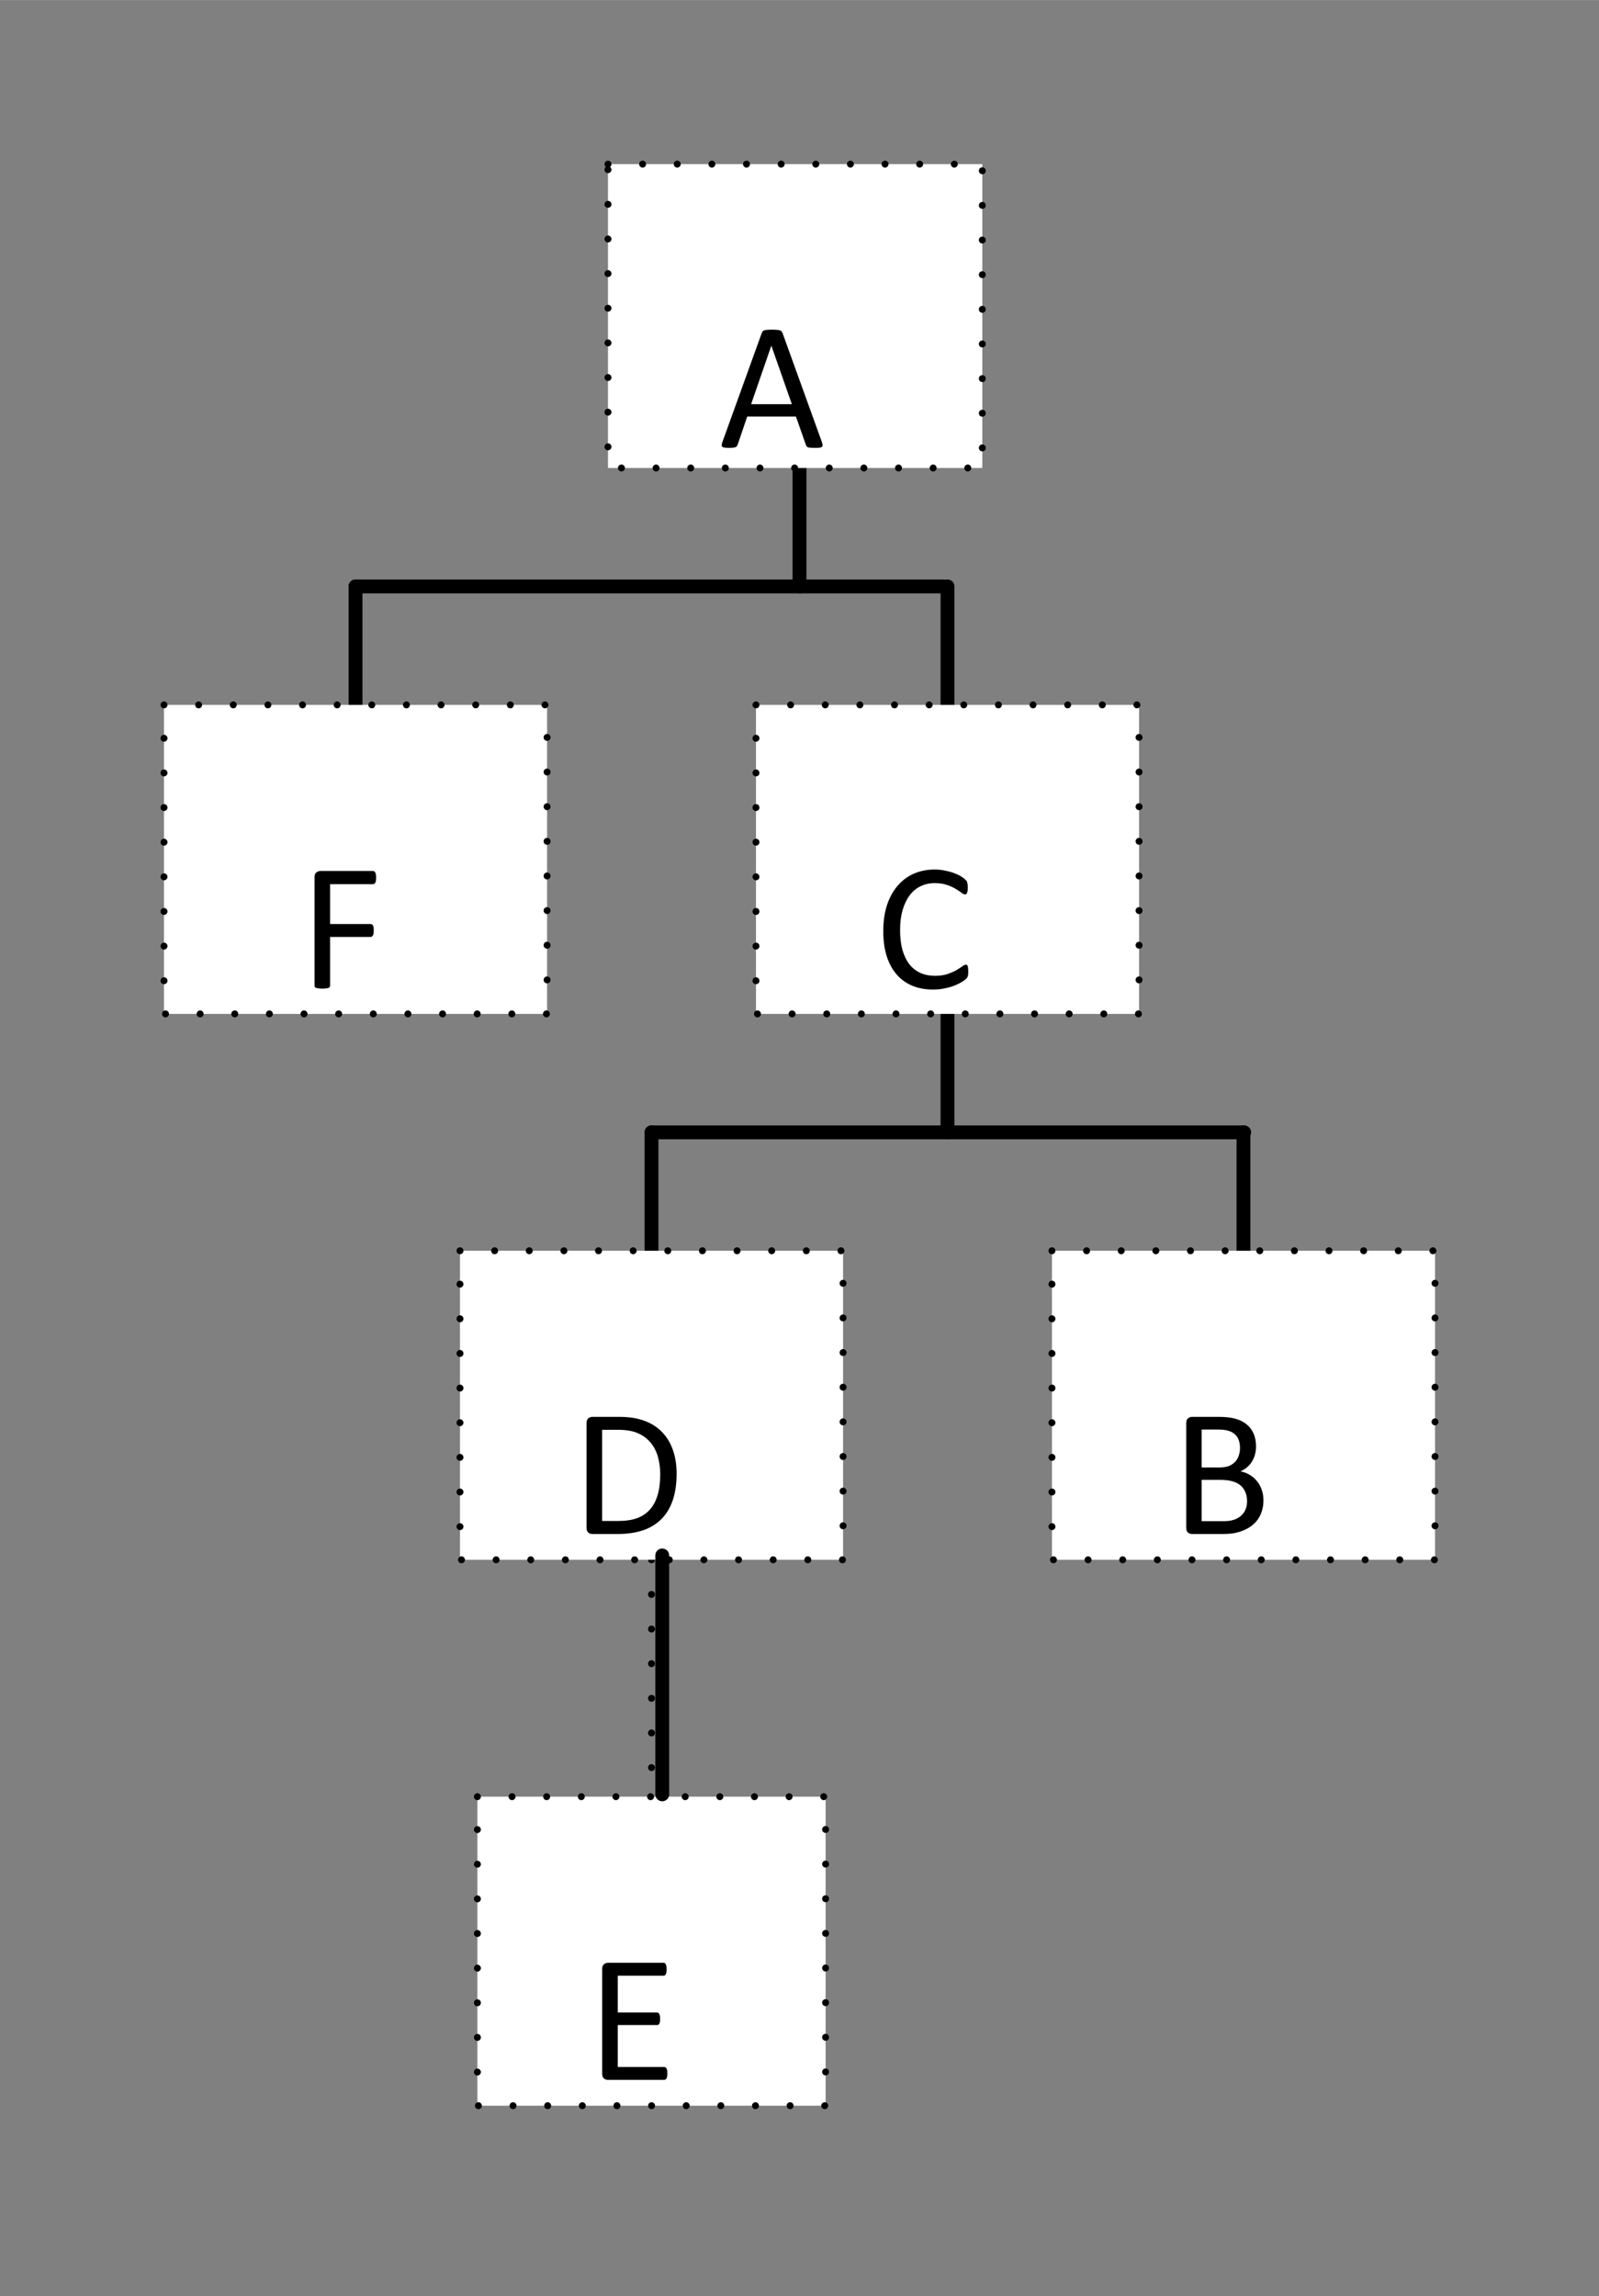 <?xml version="1.0" encoding="UTF-8" standalone="no"?>
<svg xmlns:inkscape="http://www.inkscape.org/namespaces/inkscape" xmlns:sodipodi="http://sodipodi.sourceforge.net/DTD/sodipodi-0.dtd" xmlns="http://www.w3.org/2000/svg" xmlns:svg="http://www.w3.org/2000/svg" width="2.49in" height="3.575in" viewBox="0 0 179.278 257.379" xml:space="preserve" color-interpolation-filters="sRGB" class="st7" version="1.1" id="svg250423" sodipodi:docname="dcz1613648278569.svg" inkscape:version="1.1.1 (3bf5ae0d25, 2021-09-20)">
	<rect x="0" y="0" width="179.278" height="257.379" fill="#808080" stroke="none"/>
	<defs id="defs250427">
	</defs>
	<namedview id="namedview250425" pagecolor="#ffffff" bordercolor="#666666" borderopacity="1.0" inkscape:pageshadow="2" inkscape:pageopacity="0.0" inkscape:pagecheckerboard="0" inkscape:document-units="in" showgrid="false" inkscape:zoom="2.144702" inkscape:cx="119.3639" inkscape:cy="171.58561" inkscape:window-width="1920" inkscape:window-height="974" inkscape:window-x="-11" inkscape:window-y="-11" inkscape:window-maximized="1" inkscape:current-layer="svg250423">
	</namedview>
	<style type="text/css" id="style250238">
<![CDATA[
		.st1 {fill:none;stroke:none;stroke-linecap:round;stroke-linejoin:round;stroke-width:0.72}
		.st2 {stroke:#000000;stroke-linecap:round;stroke-linejoin:round;stroke-width:1.553}
		.st3 {stroke:#000000;stroke-dasharray:0,3.883;stroke-linecap:round;stroke-linejoin:round;stroke-width:0.777}
		.st4 {fill:#ffffff;stroke:none;stroke-linecap:round;stroke-linejoin:round;stroke-width:0.75}
		.st5 {stroke:none;stroke-linecap:round;stroke-linejoin:round;stroke-width:0.75}
		.st6 {fill:#000000;font-family:SimSun;font-size:1.732em}
		.st7 {fill:none;fill-rule:evenodd;font-size:12px;overflow:visible;stroke-linecap:square;stroke-miterlimit:3}
	]]>	</style>
	<g id="g250421">
		<g id="shape2-1" transform="translate(56.122,-194.307)">
			<path id="rect250244" class="st1" style="stroke-width:0.72;stroke-linecap:round;stroke-linejoin:round" d="m 0,241.379 h 104 v 16 H 0 Z"/>
		</g>
		<g id="shape5-3" transform="translate(89.639,-191.652)">
			<path d="M0 244.1 L0 257.38" class="st2" id="path250249"/>
		</g>
		<g id="shape6-6" transform="translate(39.861,-178.374)">
			<path d="M0 244.1 L0 257.38" class="st2" id="path250254"/>
		</g>
		<g id="shape7-9" transform="translate(106.232,-178.374)">
			<path d="M0 244.1 L0 257.38" class="st2" id="path250259"/>
		</g>
		<g id="shape8-12" transform="translate(39.861,-191.652)">
			<path d="M0 257.38 L65.89 257.38" class="st2" id="path250264"/>
		</g>
		<g id="shape9-15" transform="translate(89.639,-191.652)">
			<path d="M-0 257.38 L16.59 257.38" class="st3" id="path250269"/>
		</g>
		<g id="shape10-18" transform="translate(18.388,-143.736)">
			<path d="M0 222.74 L42.95 222.74 L42.95 257.38 L0 257.38 L0 222.74 L0 222.74 Z" class="st4" id="path250274"/>
		</g>
		<g id="shape11-20" transform="translate(30.101,-140.387)">
			<path d="M16.39 232.44 L0 232.44 L0 257.38 L16.39 257.38 L16.39 232.44" class="st5" id="path250281"/>
			<g aria-label="F" id="text250283" class="st6" style="font-size:20.783px;font-family:SimSun;fill:#000000">
				<path d="m 12.066,238.76 q 0,0.193 -0.02,0.335 -0.02,0.142 -0.071,0.233 -0.051,0.081 -0.122,0.122 -0.061,0.041 -0.132,0.041 H 6.911 v 4.465 h 4.546 q 0.071,0 0.132,0.041 0.071,0.03 0.122,0.112 0.051,0.081 0.071,0.223 0.02,0.132 0.02,0.345 0,0.193 -0.02,0.335 -0.02,0.132 -0.071,0.223 -0.051,0.081 -0.122,0.132 -0.061,0.041 -0.132,0.041 H 6.911 v 5.47 q 0,0.071 -0.041,0.142 -0.041,0.061 -0.142,0.101 -0.101,0.03 -0.264,0.051 -0.162,0.03 -0.426,0.03 -0.244,0 -0.416,-0.03 -0.173,-0.02 -0.274,-0.051 -0.101,-0.041 -0.142,-0.101 -0.041,-0.071 -0.041,-0.142 v -12.157 q 0,-0.396 0.203,-0.548 0.213,-0.162 0.447,-0.162 h 5.906 q 0.071,0 0.132,0.041 0.071,0.041 0.122,0.132 0.051,0.091 0.071,0.244 0.02,0.142 0.02,0.335 z" style="font-size:20.783px;font-family:SimSun;fill:#000000" id="path251068"/>
			</g>
		</g>
		<g id="shape12-24" transform="translate(18.388,-143.736)">
			<path d="M0 222.74 L42.95 222.74 L42.95 257.38 L0 257.38 L0 222.74" class="st3" id="path250288"/>
		</g>
		<g id="shape13-27" transform="translate(106.232,-130.458)">
			<path d="M0 244.1 L0 257.38" class="st2" id="path250293"/>
		</g>
		<g id="shape14-30" transform="translate(73.046,-117.181)">
			<path d="M0 244.1 L0 257.38" class="st2" id="path250298"/>
		</g>
		<g id="shape15-33" transform="translate(139.417,-117.181)">
			<path d="M0 244.1 L0 257.38" class="st2" id="path250303"/>
		</g>
		<g id="shape16-36" transform="translate(73.046,-130.458)">
			<path d="M-0 257.38 L66.45 257.38" class="st2" id="path250308"/>
		</g>
		<g id="shape17-39" transform="translate(106.232,-130.458)">
			<path d="M-0 257.38 L33.19 257.38" class="st3" id="path250313"/>
		</g>
		<g id="shape18-42" transform="translate(73.046,-55.987)">
			<path d="M0 230.82 L0 257.38" class="st3" id="path250318"/>
		</g>
		<g id="shape19-45" transform="translate(53.526,-21.349)">
			<path d="M0 222.74 L39.04 222.74 L39.04 257.38 L0 257.38 L0 222.74 L0 222.74 Z" class="st4" id="path250323"/>
		</g>
		<g id="shape20-47" transform="translate(62.31,-18)">
			<path d="M17.08 232.44 L0 232.44 L0 257.38 L17.08 257.38 L17.08 232.44" class="st5" id="path250330"/>
			<g aria-label="E" id="text250332" class="st6" style="font-size:20.783px;font-family:SimSun;fill:#000000">
				<path d="m 12.512,250.419 q 0,0.183 -0.02,0.325 -0.02,0.132 -0.071,0.223 -0.051,0.091 -0.122,0.132 -0.061,0.041 -0.142,0.041 H 5.855 q -0.233,0 -0.447,-0.152 -0.203,-0.162 -0.203,-0.558 v -11.711 q 0,-0.396 0.203,-0.548 0.213,-0.162 0.447,-0.162 h 6.231 q 0.081,0 0.142,0.041 0.071,0.041 0.112,0.132 0.041,0.091 0.061,0.233 0.03,0.132 0.03,0.335 0,0.183 -0.03,0.325 -0.02,0.132 -0.061,0.223 -0.041,0.081 -0.112,0.122 -0.061,0.041 -0.142,0.041 H 6.951 v 4.12 h 4.404 q 0.081,0 0.142,0.051 0.071,0.041 0.112,0.122 0.051,0.081 0.071,0.223 0.02,0.142 0.02,0.335 0,0.183 -0.02,0.315 -0.02,0.132 -0.071,0.213 -0.041,0.081 -0.112,0.122 -0.061,0.03 -0.142,0.03 H 6.951 v 4.698 h 5.206 q 0.081,0 0.142,0.041 0.071,0.041 0.122,0.132 0.051,0.081 0.071,0.223 0.02,0.132 0.02,0.335 z" style="font-size:20.783px;font-family:SimSun;fill:#000000" id="path251071"/>
			</g>
		</g>
		<g id="shape21-51" transform="translate(53.526,-21.349)">
			<path d="M0 222.74 L39.04 222.74 L39.04 257.38 L0 257.38 L0 222.74" class="st3" id="path250337"/>
		</g>
		<g id="shape22-54" transform="translate(51.574,-82.543)">
			<path d="M0 222.74 L42.95 222.74 L42.95 257.38 L0 257.38 L0 222.74 L0 222.74 Z" class="st4" id="path250342"/>
		</g>
		<g id="shape23-56" transform="translate(60.358,-79.194)">
			<path d="M20.11 232.44 L0 232.44 L0 257.38 L20.11 257.38 L20.11 232.44" class="st5" id="path250349"/>
			<g aria-label="D" id="text250351" class="st6" style="font-size:20.783px;font-family:SimSun;fill:#000000">
				<path d="m 15.503,244.382 q 0,1.705 -0.436,2.983 -0.436,1.268 -1.279,2.111 -0.832,0.832 -2.05,1.248 Q 10.52,251.14 8.835,251.14 H 6.055 q -0.233,0 -0.447,-0.152 -0.203,-0.162 -0.203,-0.558 v -11.711 q 0,-0.396 0.203,-0.548 0.213,-0.162 0.447,-0.162 h 2.973 q 1.705,0 2.882,0.447 1.177,0.436 1.969,1.268 0.802,0.822 1.208,1.999 0.416,1.177 0.416,2.659 z m -1.837,0.071 q 0,-1.066 -0.264,-1.979 -0.264,-0.923 -0.832,-1.593 -0.558,-0.67 -1.421,-1.045 -0.863,-0.375 -2.222,-0.375 H 7.151 v 10.219 h 1.796 q 1.258,0 2.121,-0.315 0.863,-0.315 1.441,-0.964 0.578,-0.649 0.863,-1.624 0.294,-0.984 0.294,-2.324 z" style="font-size:20.783px;font-family:SimSun;fill:#000000" id="path251074"/>
			</g>
		</g>
		<g id="shape24-60" transform="translate(51.574,-82.543)">
			<path d="M0 222.74 L42.95 222.74 L42.95 257.38 L0 257.38 L0 222.74" class="st3" id="path250356"/>
		</g>
		<g id="shape25-63" transform="translate(117.944,-82.543)">
			<path d="M0 222.74 L42.95 222.74 L42.95 257.38 L0 257.38 L0 222.74 L0 222.74 Z" class="st4" id="path250361"/>
		</g>
		<g id="shape26-65" transform="translate(127.704,-79.194)">
			<path d="M18.41 232.44 L0 232.44 L0 257.38 L18.41 257.38 L18.41 232.44" class="st5" id="path250368"/>
			<g aria-label="B" id="text250370" class="st6" style="font-size:20.783px;font-family:SimSun;fill:#000000">
				<path d="m 13.952,247.375 q 0,0.619 -0.162,1.147 -0.152,0.518 -0.436,0.934 -0.284,0.416 -0.69,0.731 -0.396,0.315 -0.903,0.528 -0.497,0.213 -1.076,0.325 Q 10.116,251.14 9.375,251.14 H 5.945 q -0.233,0 -0.447,-0.152 -0.203,-0.162 -0.203,-0.558 v -11.711 q 0,-0.396 0.203,-0.548 0.213,-0.162 0.447,-0.162 H 8.928 q 1.177,0 1.928,0.223 0.751,0.223 1.248,0.649 0.507,0.426 0.761,1.045 0.254,0.619 0.254,1.4 0,0.467 -0.112,0.893 -0.112,0.426 -0.335,0.792 -0.213,0.355 -0.548,0.639 -0.325,0.284 -0.751,0.467 0.538,0.101 1.005,0.375 0.467,0.264 0.812,0.68 0.355,0.416 0.558,0.974 0.203,0.558 0.203,1.228 z m -2.628,-5.876 q 0,-0.477 -0.132,-0.863 -0.132,-0.386 -0.416,-0.649 -0.284,-0.274 -0.741,-0.416 -0.457,-0.142 -1.208,-0.142 H 7.021 v 4.252 h 1.989 q 0.68,0 1.096,-0.173 0.416,-0.183 0.69,-0.477 0.274,-0.304 0.396,-0.7 0.132,-0.406 0.132,-0.832 z m 0.792,5.977 q 0,-0.589 -0.193,-1.035 -0.183,-0.447 -0.548,-0.751 -0.355,-0.304 -0.903,-0.457 -0.538,-0.162 -1.36,-0.162 H 7.021 v 4.627 h 2.537 q 0.599,0 1.045,-0.142 0.447,-0.142 0.781,-0.416 0.345,-0.284 0.538,-0.7 0.193,-0.416 0.193,-0.964 z" style="font-size:20.783px;font-family:SimSun;fill:#000000" id="path251077"/>
			</g>
		</g>
		<g id="shape27-69" transform="translate(117.944,-82.543)">
			<path d="M0 222.74 L42.95 222.74 L42.95 257.38 L0 257.38 L0 222.74" class="st3" id="path250375"/>
		</g>
		<g id="shape28-72" transform="translate(84.759,-143.736)">
			<path d="M0 222.74 L42.95 222.74 L42.95 257.38 L0 257.38 L0 222.74 L0 222.74 Z" class="st4" id="path250380"/>
		</g>
		<g id="shape29-74" transform="translate(94.519,-140.387)">
			<path d="M18.15 232.44 L0 232.44 L0 257.38 L18.15 257.38 L18.15 232.44" class="st5" id="path250387"/>
			<g aria-label="C" id="text250389" class="st6" style="font-size:20.783px;font-family:SimSun;fill:#000000">
				<path d="m 14.043,249.283 q 0,0.162 -0.01,0.284 -0.01,0.122 -0.041,0.213 -0.02,0.091 -0.061,0.162 -0.041,0.071 -0.142,0.173 -0.101,0.101 -0.426,0.315 -0.325,0.203 -0.812,0.406 -0.477,0.193 -1.106,0.325 -0.619,0.142 -1.36,0.142 -1.279,0 -2.314,-0.426 -1.025,-0.426 -1.756,-1.258 -0.72,-0.832 -1.116,-2.05 -0.386,-1.228 -0.386,-2.821 0,-1.634 0.416,-2.912 0.426,-1.279 1.187,-2.161 0.761,-0.893 1.816,-1.36 1.066,-0.467 2.354,-0.467 0.568,0 1.106,0.112 0.538,0.101 0.994,0.264 0.457,0.162 0.812,0.375 0.355,0.213 0.487,0.355 0.142,0.132 0.183,0.203 0.041,0.071 0.061,0.173 0.03,0.091 0.041,0.223 0.02,0.132 0.02,0.315 0,0.203 -0.02,0.345 -0.02,0.142 -0.061,0.244 -0.041,0.091 -0.101,0.142 -0.051,0.041 -0.132,0.041 -0.142,0 -0.396,-0.193 -0.254,-0.203 -0.66,-0.436 -0.396,-0.244 -0.974,-0.436 -0.568,-0.203 -1.37,-0.203 -0.873,0 -1.593,0.355 -0.71,0.345 -1.218,1.025 -0.507,0.68 -0.792,1.664 -0.274,0.974 -0.274,2.233 0,1.248 0.264,2.212 0.274,0.954 0.771,1.603 0.507,0.639 1.238,0.974 0.731,0.325 1.654,0.325 0.781,0 1.36,-0.193 0.589,-0.193 0.994,-0.426 0.416,-0.244 0.68,-0.436 0.264,-0.193 0.416,-0.193 0.071,0 0.122,0.03 0.051,0.03 0.081,0.122 0.03,0.081 0.041,0.233 0.02,0.152 0.02,0.386 z" style="font-size:20.783px;font-family:SimSun;fill:#000000" id="path251080"/>
			</g>
		</g>
		<g id="shape30-78" transform="translate(84.759,-143.736)">
			<path d="M0 222.74 L42.95 222.74 L42.95 257.38 L0 257.38 L0 222.74" class="st3" id="path250394"/>
		</g>
		<g id="shape31-81" transform="translate(68.166,-204.93)">
			<path d="M0 223.32 L41.97 223.32 L41.97 257.38 L0 257.38 L0 223.32 L0 223.32 Z" class="st4" id="path250399"/>
		</g>
		<g id="shape32-83" transform="translate(76.951,-201.003)">
			<path d="M19.24 232.44 L0 232.44 L0 257.38 L19.24 257.38 L19.24 232.44" class="st5" id="path250406"/>
			<g aria-label="A" id="text250408" class="st6" style="font-size:20.783px;font-family:SimSun;fill:#000000">
				<path d="m 15.189,250.521 q 0.081,0.223 0.081,0.365 0.01,0.132 -0.071,0.203 -0.081,0.071 -0.274,0.091 -0.183,0.02 -0.497,0.02 -0.315,0 -0.507,-0.02 -0.183,-0.01 -0.284,-0.041 -0.091,-0.041 -0.142,-0.101 -0.041,-0.061 -0.081,-0.152 l -1.126,-3.197 H 6.827 l -1.076,3.156 q -0.03,0.091 -0.081,0.162 -0.051,0.061 -0.152,0.112 -0.091,0.041 -0.274,0.061 -0.173,0.02 -0.457,0.02 -0.294,0 -0.487,-0.03 -0.183,-0.02 -0.264,-0.091 -0.071,-0.071 -0.071,-0.203 0.01,-0.142 0.091,-0.365 l 4.404,-12.198 q 0.041,-0.112 0.101,-0.183 0.071,-0.071 0.193,-0.112 0.132,-0.041 0.325,-0.051 0.203,-0.02 0.507,-0.02 0.325,0 0.538,0.02 0.213,0.01 0.345,0.051 0.132,0.041 0.203,0.122 0.071,0.071 0.112,0.183 z M 9.536,239.754 H 9.526 l -2.263,6.545 h 4.567 z" style="font-size:20.783px;font-family:SimSun;fill:#000000" id="path251083"/>
			</g>
		</g>
		<g id="shape33-87" transform="translate(68.166,-204.93)">
			<path d="M0 223.32 L41.97 223.32 L41.97 257.38 L0 257.38 L0 223.32" class="st3" id="path250413"/>
		</g>
		<g id="shape34-90" transform="translate(74.25,-56.25)">
			<path d="M0 230.6 L0 257.38" class="st2" id="path250418"/>
		</g>
	</g>
</svg>
